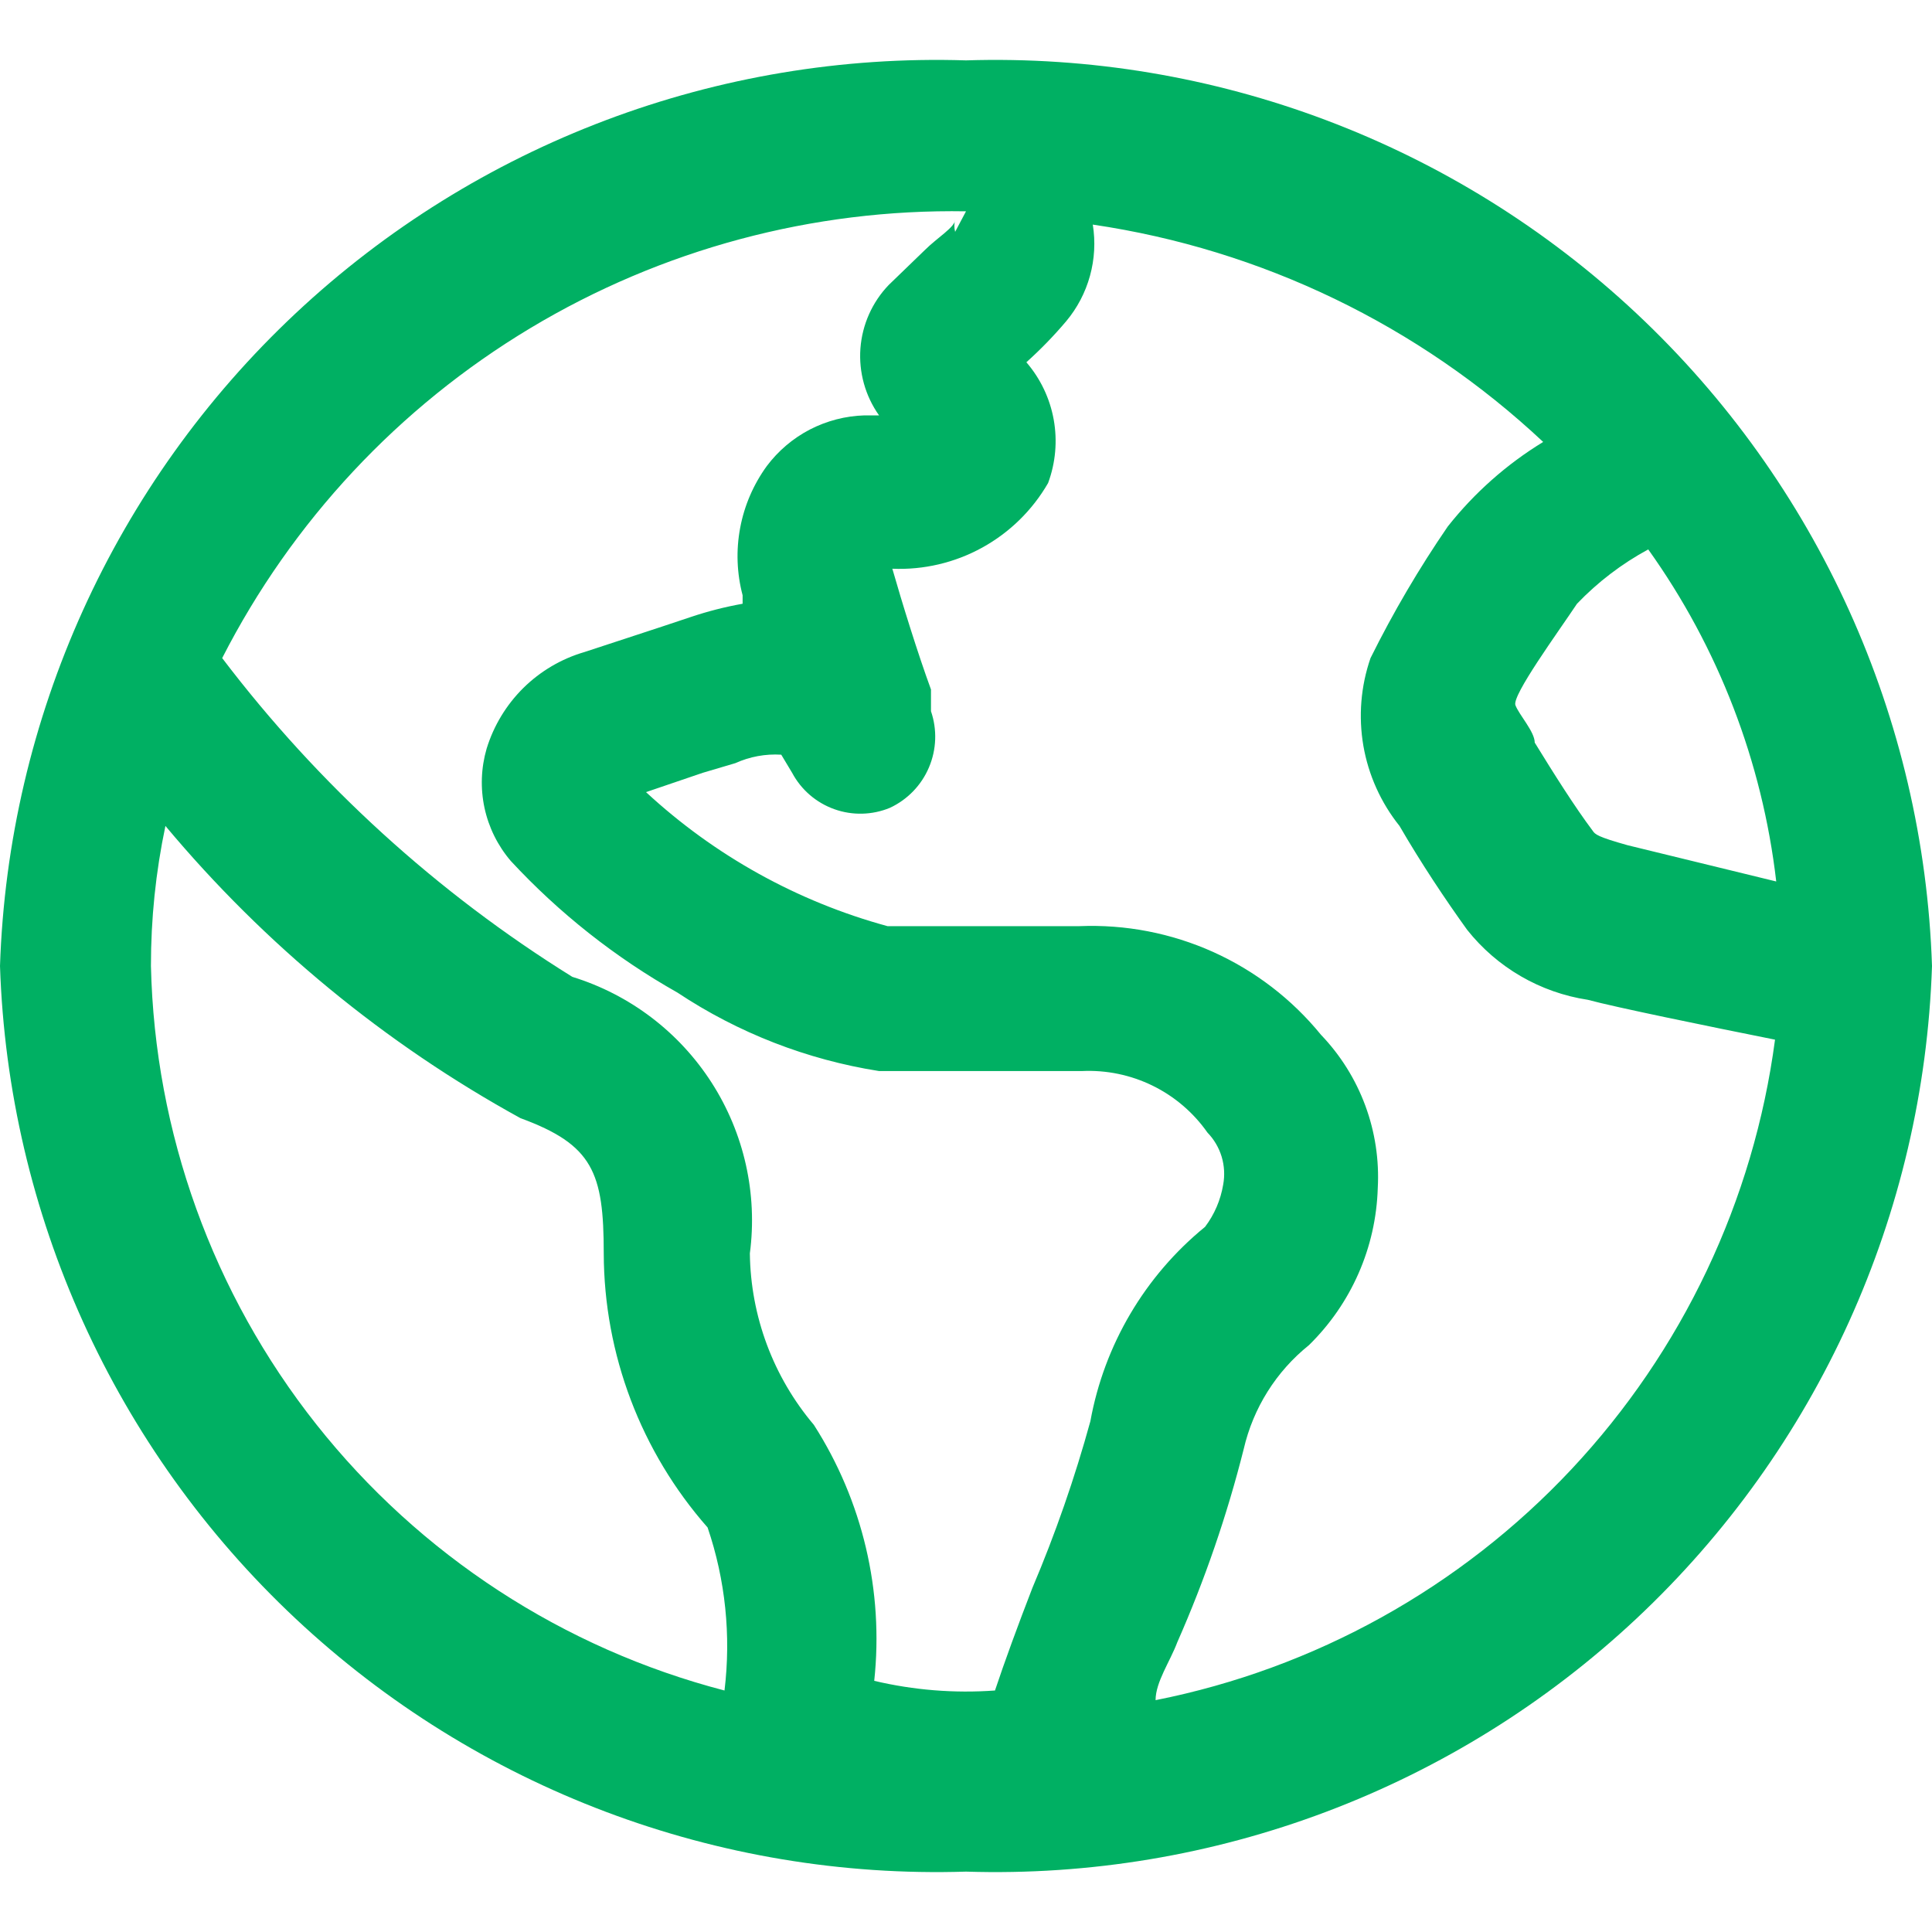 <svg width="40" height="40" viewBox="0 0 40 40" fill="none" xmlns="http://www.w3.org/2000/svg">
<path d="M20 1.25C14.863 1.088 9.871 2.972 6.121 6.487C2.371 10.003 0.17 14.863 0 20C0.17 25.137 2.371 29.997 6.121 33.513C9.871 37.028 14.863 38.912 20 38.75C25.137 38.912 30.129 37.028 33.879 33.513C37.629 29.997 39.83 25.137 40 20C39.83 14.863 37.629 10.003 33.879 6.487C30.129 2.972 25.137 1.088 20 1.25ZM36.775 18.25L33.7 17.5C33.075 17.325 33.025 17.275 32.975 17.2C32.6 16.7 32.175 16.025 31.775 15.375C31.775 15.15 31.45 14.8 31.375 14.6C31.3 14.4 32.25 13.1 32.65 12.5C33.08 12.051 33.578 11.671 34.125 11.375C35.576 13.405 36.487 15.771 36.775 18.25ZM20 4.375L19.775 4.8C19.754 4.718 19.754 4.632 19.775 4.55C19.775 4.7 19.4 4.925 19.15 5.175L18.4 5.9C18.058 6.256 17.851 6.721 17.814 7.214C17.778 7.707 17.914 8.197 18.2 8.6H17.9C17.505 8.611 17.118 8.712 16.767 8.893C16.417 9.075 16.112 9.334 15.875 9.65C15.599 10.031 15.41 10.468 15.324 10.931C15.237 11.394 15.255 11.87 15.375 12.325V12.5C15.01 12.565 14.651 12.657 14.3 12.775L13.7 12.975L12.1 13.5C11.623 13.639 11.189 13.895 10.835 14.244C10.482 14.594 10.221 15.025 10.075 15.5C9.959 15.898 9.944 16.32 10.031 16.726C10.118 17.131 10.305 17.509 10.575 17.825C11.577 18.906 12.741 19.826 14.025 20.55C15.284 21.386 16.708 21.94 18.2 22.175H22.4C22.906 22.151 23.409 22.255 23.864 22.478C24.319 22.701 24.709 23.035 25 23.45C25.136 23.59 25.236 23.761 25.293 23.948C25.349 24.135 25.36 24.333 25.325 24.525C25.272 24.843 25.144 25.143 24.95 25.4C23.704 26.416 22.862 27.843 22.575 29.425C22.252 30.6 21.851 31.753 21.375 32.875C21.075 33.65 20.8 34.4 20.6 35C19.761 35.061 18.918 34.993 18.1 34.8C18.299 32.942 17.858 31.073 16.85 29.5C16.009 28.506 15.541 27.251 15.525 25.95C15.687 24.715 15.406 23.463 14.734 22.416C14.061 21.368 13.04 20.592 11.85 20.225C9.051 18.486 6.594 16.249 4.6 13.625C6.045 10.797 8.254 8.431 10.976 6.796C13.698 5.161 16.825 4.322 20 4.375ZM3.125 20C3.124 19.025 3.224 18.053 3.425 17.1C5.478 19.556 7.97 21.608 10.775 23.15C12.275 23.7 12.5 24.275 12.5 25.95C12.505 28.04 13.27 30.056 14.65 31.625C15.019 32.709 15.138 33.863 15 35C11.659 34.131 8.692 32.196 6.549 29.49C4.406 26.783 3.204 23.451 3.125 20ZM23.925 35.2C23.925 34.825 24.225 34.4 24.375 34C24.945 32.708 25.405 31.37 25.75 30C25.946 29.152 26.421 28.395 27.1 27.85C27.977 26.991 28.488 25.827 28.525 24.6C28.557 24.018 28.469 23.436 28.267 22.89C28.065 22.344 27.753 21.845 27.35 21.425C26.749 20.687 25.984 20.1 25.116 19.709C24.248 19.319 23.301 19.136 22.35 19.175H18.375C16.509 18.666 14.794 17.714 13.375 16.4L14.55 16L15.225 15.8C15.523 15.665 15.849 15.605 16.175 15.625L16.4 16C16.587 16.351 16.898 16.619 17.273 16.753C17.647 16.887 18.058 16.877 18.425 16.725C18.789 16.555 19.077 16.257 19.233 15.888C19.39 15.519 19.405 15.104 19.275 14.725V14.275C19 13.525 18.675 12.475 18.475 11.775C19.123 11.802 19.767 11.651 20.335 11.338C20.904 11.025 21.376 10.562 21.7 10C21.855 9.581 21.895 9.128 21.816 8.688C21.737 8.249 21.541 7.838 21.25 7.5C21.544 7.236 21.82 6.952 22.075 6.65C22.305 6.375 22.472 6.055 22.567 5.71C22.662 5.365 22.682 5.003 22.625 4.65C26.119 5.164 29.373 6.734 31.95 9.15C31.193 9.612 30.525 10.204 29.975 10.9C29.378 11.77 28.844 12.68 28.375 13.625C28.173 14.208 28.123 14.832 28.227 15.44C28.332 16.047 28.59 16.619 28.975 17.1C29.425 17.875 29.925 18.625 30.375 19.25C30.995 20.032 31.888 20.55 32.875 20.7C33.425 20.85 35.375 21.25 36.75 21.525C36.308 24.858 34.833 27.969 32.533 30.422C30.233 32.874 27.223 34.545 23.925 35.2Z" fill="#00B063"/>
</svg>
